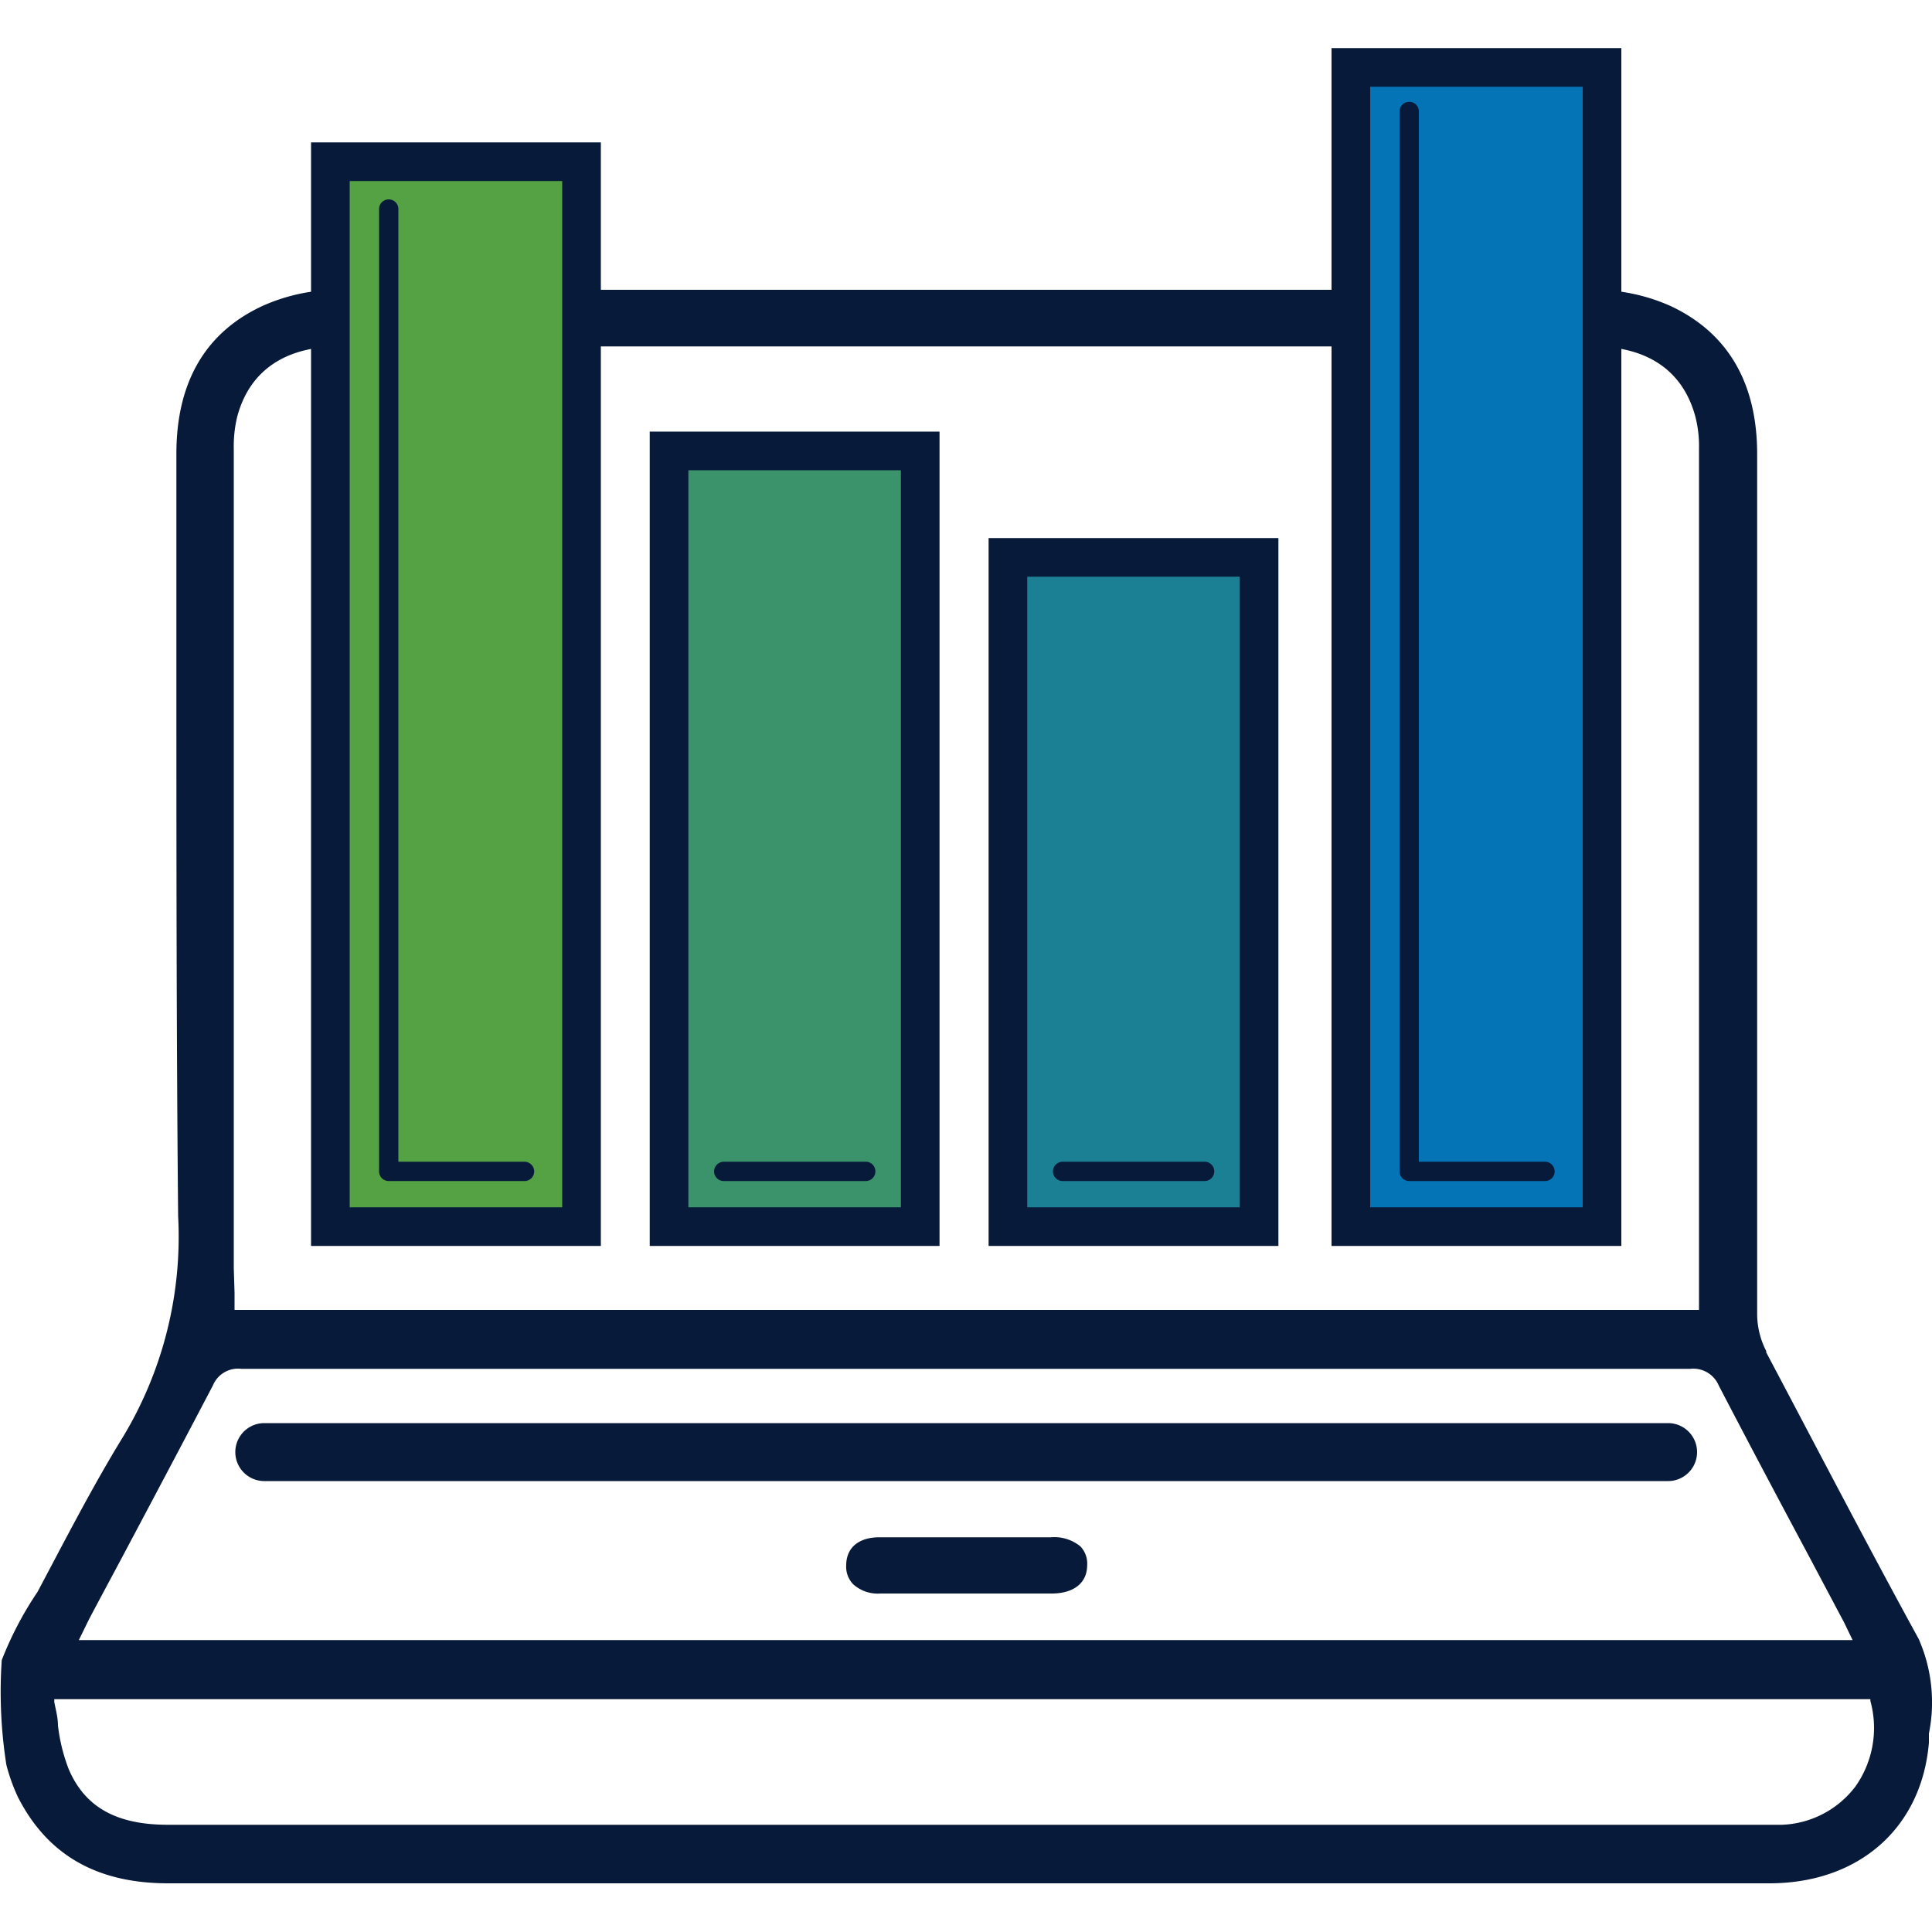 <svg xmlns="http://www.w3.org/2000/svg" viewBox="0 0 100 100"><defs><style>.cls-1{fill:#fff;opacity:0;}.cls-2{fill:#081a39;}.cls-3{fill:#55a245;}.cls-4{fill:#0474b6;}.cls-5{fill:#3a936b;}.cls-6{fill:#1c8095;}</style></defs><title>n-statistics-laptop_1</title><g id="Layer_2" data-name="Layer 2"><g id="Layer_2-2" data-name="Layer 2"><rect class="cls-1" width="100" height="100"/></g><g id="Layer_1-2" data-name="Layer 1"><path class="cls-2" d="M86.34,73.66H13.68a1.5,1.5,0,0,0,0,3H86.34a1.5,1.5,0,0,0,0-3Z"/><path class="cls-2" d="M99.31,84.83C96.62,79.92,94,74.87,91.42,70l0-.07a4.2,4.2,0,0,1-.47-1.9V65.64h0c0-3.67,0-38.47,0-42.14s-1.51-6.27-4.48-7.66A9.65,9.65,0,0,0,82.55,15H79l-.43,0H71.67c-17.15,0-35.34,0-54.17,0a9.5,9.5,0,0,0-3.9.83c-3,1.38-4.47,4-4.47,7.65s0,7.35,0,11c0,9.33,0,19,.09,28.47A20.05,20.05,0,0,1,6.35,74.4c-1.59,2.59-3,5.35-4.41,8A17.93,17.93,0,0,0,.09,85.93a24.38,24.38,0,0,0,.24,5.42A9.63,9.63,0,0,0,.92,93C2.44,96,5,97.48,8.7,97.48H74.05c5.75,0,11.69,0,17.53,0,4.64,0,7.89-2.87,8.26-7.28l0-.47A8.14,8.14,0,0,0,99.31,84.83ZM12.1,65.63q0-21.19,0-42.4a6.55,6.55,0,0,1,.18-1.67c.64-2.38,2.48-3.63,5.31-3.63H82.44c2.84,0,4.67,1.26,5.31,3.63a6.09,6.09,0,0,1,.19,1.67V40.15c0,7.18,0,15.39,0,20.85v6.8H12.14v-.11c0-.11,0-.2,0-.29s0-.33,0-.48ZM4.34,84.36l.28-.57c.58-1.1,1.17-2.19,1.75-3.28,1.53-2.88,3.11-5.86,4.65-8.8a1.41,1.41,0,0,1,1.47-.86h0c24.89,0,50.13,0,75,0h0a1.43,1.43,0,0,1,1.47.86c1.53,2.94,3.11,5.92,4.65,8.8l1.74,3.28c.09.16.17.33.27.54l.27.56H4.08Zm91.71,8.09a5,5,0,0,1-3.81,2c-.32,0-.63,0-.89,0H8.69c-2.66,0-4.29-.91-5.13-2.87A9.17,9.17,0,0,1,3,89.31c0-.4-.11-.8-.19-1.21l0-.15h94l0,.09A5.25,5.25,0,0,1,96.05,92.45Z"/><path class="cls-2" d="M54.39,79.57H45.52c-1.08,0-1.71.54-1.72,1.43a1.31,1.31,0,0,0,.36,1,1.9,1.9,0,0,0,1.41.48c2.7,0,5.6,0,8.86,0,1.14,0,1.83-.54,1.84-1.44a1.29,1.29,0,0,0-.35-1A2.13,2.13,0,0,0,54.39,79.57Z"/><path class="cls-2" d="M72.79,15c1.69,0-.61,0,0,0Z"/><rect class="cls-3" x="17.1" y="8.37" width="13" height="55.12"/><path class="cls-2" d="M31.1,64.49h-15V7.37h15Zm-13-2h11V9.37h-11Z"/><rect class="cls-4" x="69.92" y="3.51" width="13" height="59.98"/><path class="cls-2" d="M83.92,64.49h-15v-62h15Zm-13-2h11v-58h-11Z"/><rect class="cls-5" x="34.64" y="23.34" width="13" height="40.15"/><path class="cls-2" d="M48.63,64.49h-15V22.34h15Zm-13-2h11V24.34h-11Z"/><rect class="cls-6" x="52.17" y="28.85" width="13" height="34.64"/><path class="cls-2" d="M66.17,64.49h-15V27.85h15Zm-13-2h11V29.85h-11Z"/><path class="cls-2" d="M27.12,61.13h-7a.5.5,0,0,1-.5-.5V10.82a.5.5,0,0,1,1,0V60.13h6.53a.51.51,0,0,1,.5.5A.5.5,0,0,1,27.12,61.13Z"/><path class="cls-2" d="M79.94,61.13h-7a.5.5,0,0,1-.5-.5V5.77a.5.5,0,0,1,.5-.5.5.5,0,0,1,.5.5V60.13h6.53a.51.51,0,0,1,.5.5A.5.5,0,0,1,79.94,61.13Z"/><path class="cls-2" d="M44.81,61.13H37.46a.5.5,0,0,1-.5-.5.51.51,0,0,1,.5-.5h7.35a.5.5,0,0,1,.5.5A.5.5,0,0,1,44.81,61.13Z"/><path class="cls-2" d="M62.34,61.13H55a.5.5,0,0,1-.5-.5.51.51,0,0,1,.5-.5h7.35a.5.5,0,0,1,.5.5A.5.5,0,0,1,62.34,61.13Z"/></g></g></svg>
